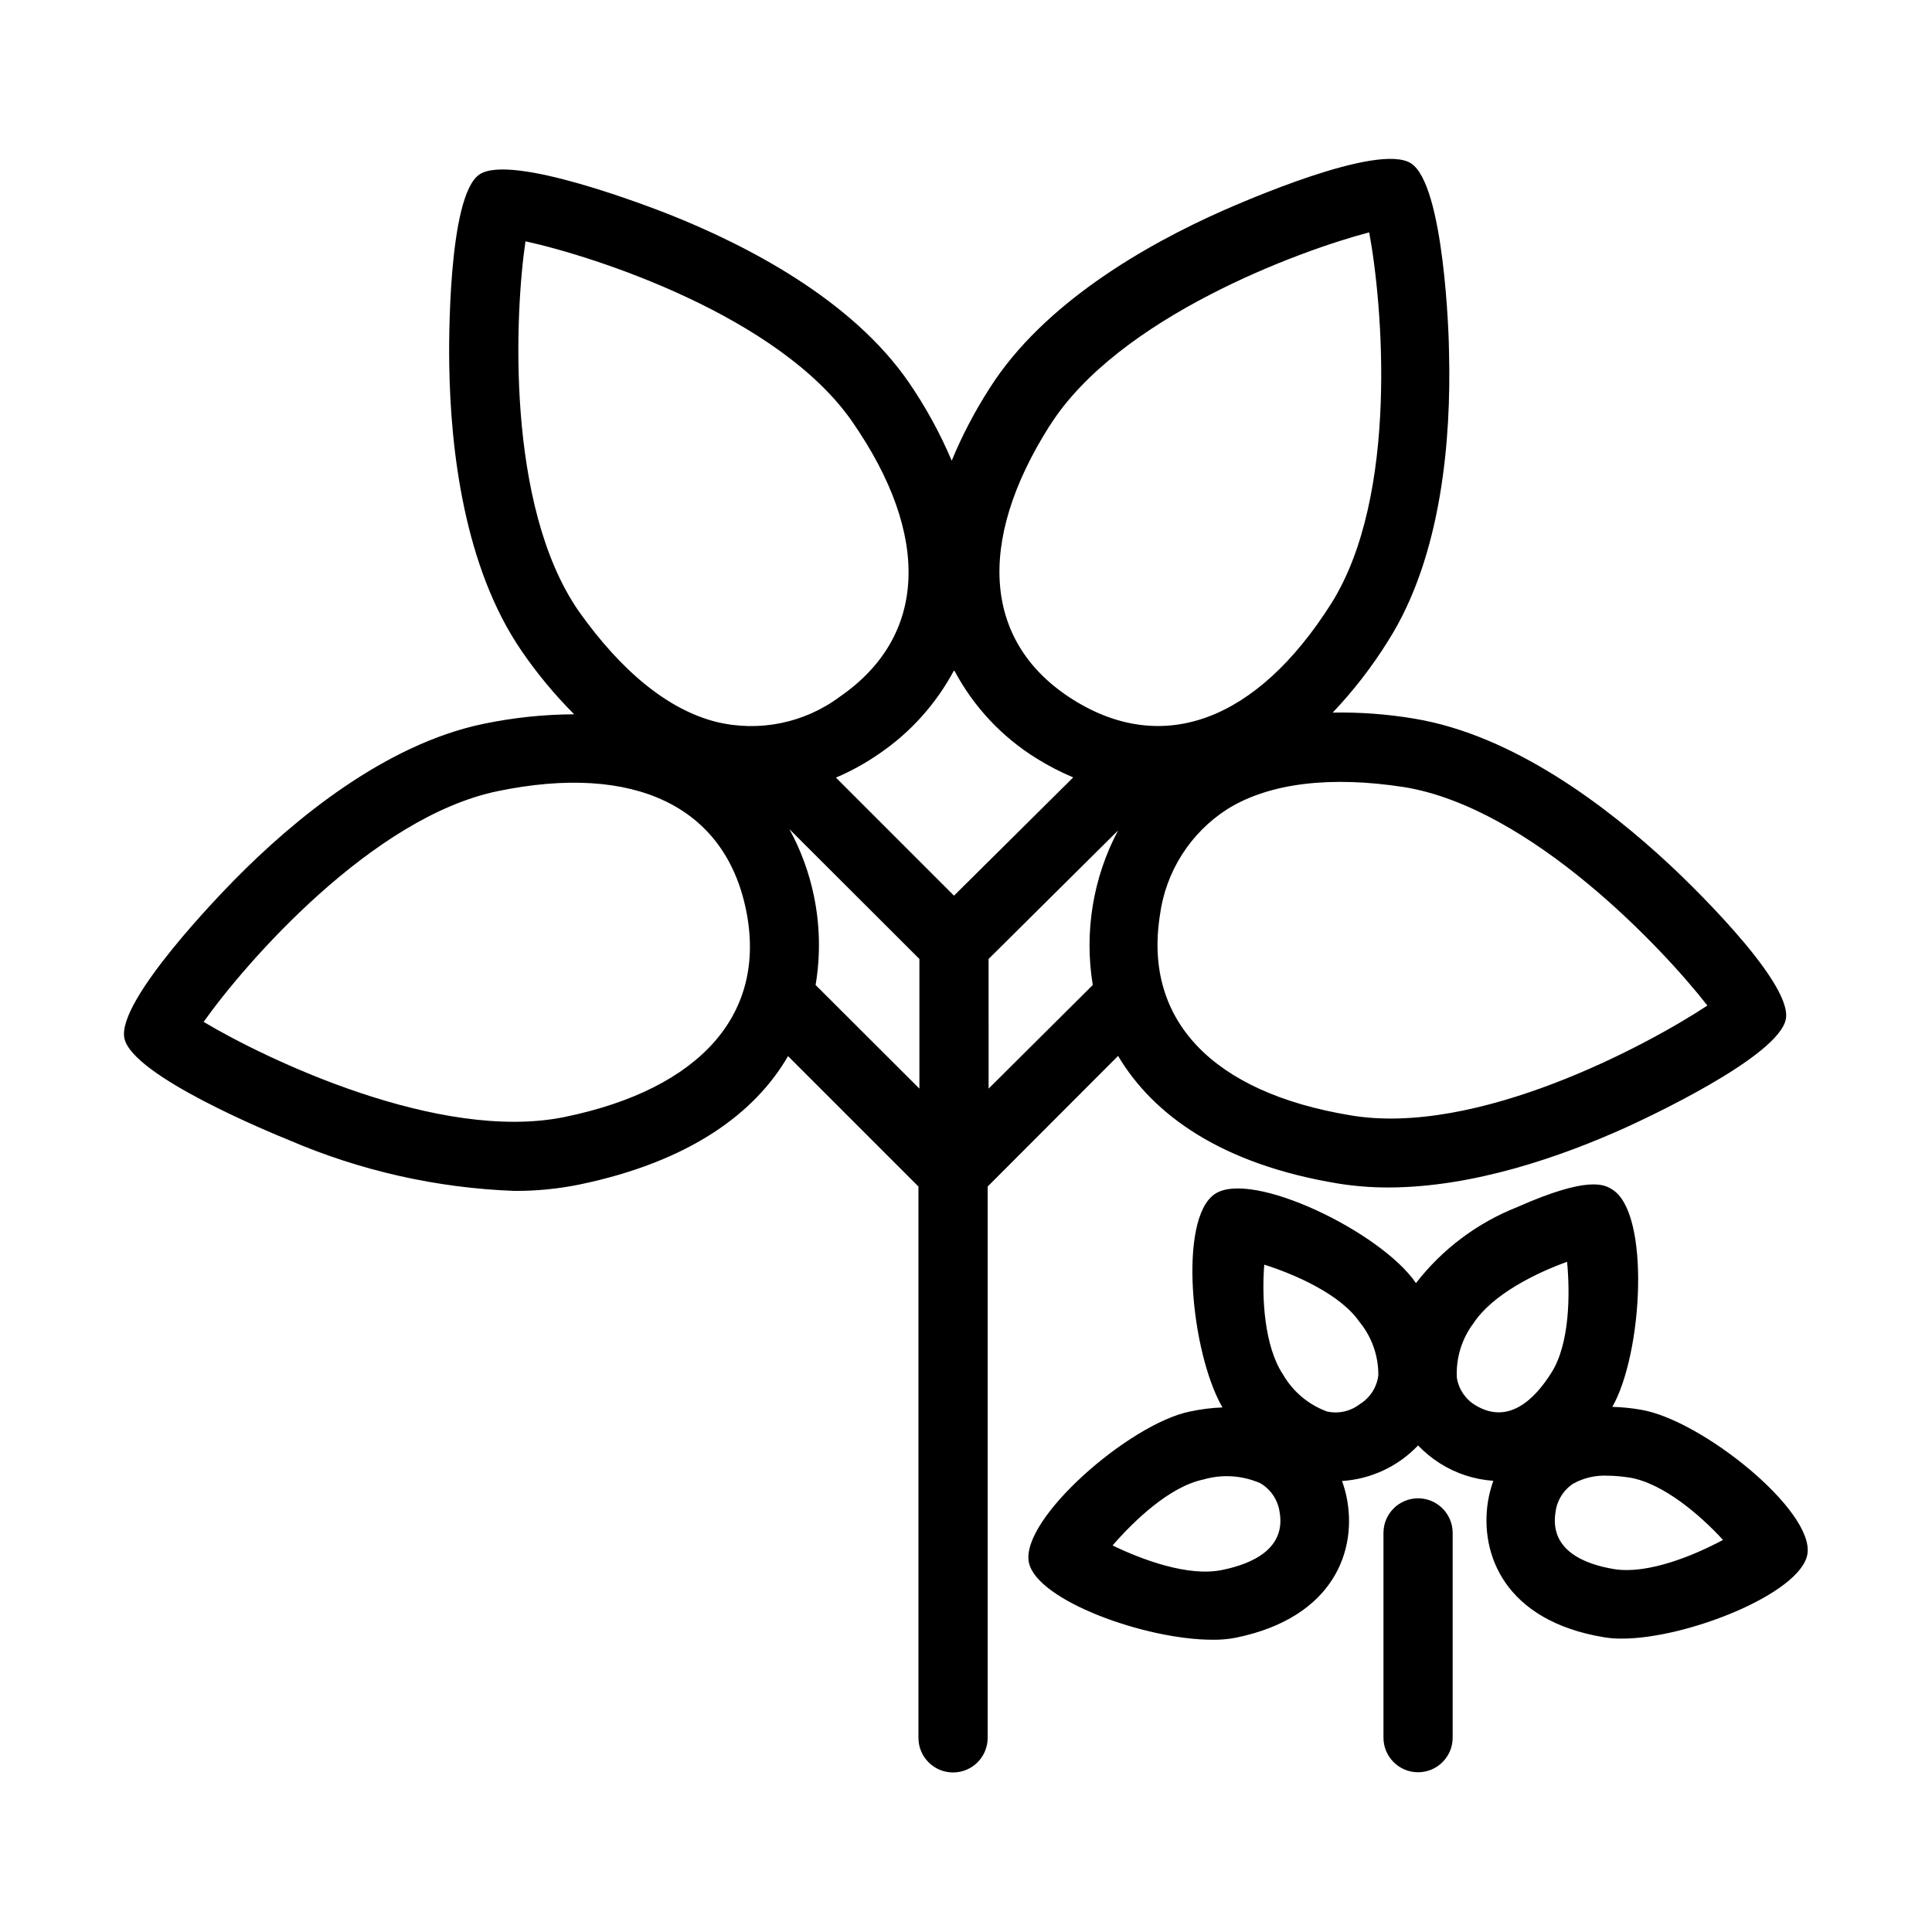 <?xml version="1.0" encoding="UTF-8"?>
<!-- The Best Svg Icon site in the world: iconSvg.co, Visit us! https://iconsvg.co -->
<svg fill="#000000" width="800px" height="800px" version="1.1" viewBox="144 144 512 512" xmlns="http://www.w3.org/2000/svg">
 <g>
  <path d="m220.49 446.1c18.941 8.164 39.238 12.742 59.852 13.5 5.734 0.031 11.457-0.523 17.078-1.66 29.27-6.047 46.652-18.895 55.418-34.059l34.562 34.562v146.11c0 5.062 4.106 9.168 9.172 9.168 5.062 0 9.168-4.106 9.168-9.168v-146.11l34.562-34.613c9.32 15.668 27.457 28.719 58.242 33.805h-0.004c4.398 0.707 8.848 1.062 13.301 1.059 22.672 0 46.148-8.262 63.078-15.922 4.18-1.914 40.707-18.691 42.371-28.816 1.664-10.125-27.508-37.734-30.883-40.859-16.223-15.113-41.16-34.258-67.562-38.641-7.156-1.207-14.41-1.746-21.664-1.613 5.535-5.832 10.465-12.215 14.711-19.043 14.309-22.57 16.676-53.855 16.121-76.125 0-4.535-1.309-44.738-10.078-50.383-8.766-5.644-45.344 10.578-49.676 12.445-20.402 9.02-47.66 24.535-61.969 47.105h0.004c-3.934 6.098-7.309 12.539-10.078 19.246-3.078-7.262-6.875-14.199-11.336-20.707-15.113-22.016-43.023-36.426-63.73-44.637-4.281-1.664-41.715-16.273-50.129-10.48-8.414 5.793-8.062 46.047-7.961 50.633 0.352 22.27 3.93 53.402 19.145 75.57v0.004c4.125 6.023 8.797 11.656 13.957 16.824-8.059 0.039-16.094 0.883-23.98 2.519-26.148 5.391-50.383 25.441-65.949 41.262-3.223 3.273-31.336 32.043-29.27 42.066 2.062 10.027 39.293 25.242 43.527 26.957zm139.2-64.691c-1.277-6.184-3.465-12.145-6.5-17.684l34.461 34.41v34.359l-27.508-27.457c1.32-7.836 1.164-15.848-0.453-23.629zm46.301 51.086-0.004-34.359 34.312-34.055c-6.652 12.551-9.004 26.941-6.703 40.957zm110.13-79.902c33.605 5.492 68.672 42.875 80.359 57.887-15.871 10.48-61.113 34.863-94.715 29.07-36.426-6.047-54.715-25.191-50.383-52.949 1.516-11.594 8.082-21.922 17.938-28.215 11.285-7 27.605-8.766 46.801-5.793zm-93.961-95.723c18.141-28.82 66.355-46.504 84.691-51.289 3.477 18.59 8.012 69.676-10.078 98.395-19.75 31.188-44.637 40.305-68.316 25.492-23.676-14.812-26.043-41.465-6.293-72.648zm-25.191 64.941h0.004c5.059 9.508 12.555 17.504 21.715 23.176 3.102 1.934 6.352 3.617 9.723 5.035l-31.59 31.34-31.285-31.285v-0.004c4.035-1.719 7.883-3.848 11.484-6.348 8.258-5.625 15.031-13.16 19.75-21.965zm-113.71-113.86c18.488 4.031 67.258 19.852 86.605 47.812 20.957 30.23 19.801 56.93-3.273 72.852-9.375 7.004-21.379 9.457-32.75 6.699-12.797-3.223-25.191-13.402-36.527-29.422-19.344-28.012-16.824-79.199-14.055-97.941zm-7.305 145.7c36.125-7.457 60.105 4.031 65.746 31.438 5.644 27.406-11.84 47.457-48.012 54.914-33.301 6.852-79.449-15.469-95.723-25.191 11.031-15.566 44.637-54.309 77.988-61.16z"/>
  <path d="m528.97 604.5v-54.262c0-5.062-4.106-9.168-9.168-9.168s-9.168 4.106-9.168 9.168v54.262c0 5.062 4.106 9.168 9.168 9.168s9.168-4.106 9.168-9.168z"/>
  <path d="m622.98 555.88c1.914-11.539-28.062-35.621-44.133-38.289v-0.004c-2.5-0.43-5.023-0.684-7.559-0.754 8.113-14.309 10.078-51.34 0-57.586-1.965-1.258-6.098-3.828-25.191 4.637-10.598 4.18-19.875 11.141-26.852 20.152-9.168-13.504-43.68-30.23-53.352-23.578-9.672 6.648-6.348 41.867 2.066 56.527h-0.004c-2.93 0.105-5.848 0.477-8.715 1.105-15.922 3.273-44.941 28.516-42.57 40.004 2.117 10.078 30.934 20.453 48.617 20.453 2.113 0.039 4.223-0.148 6.297-0.551 26.148-5.391 32.145-23.426 29.27-37.281v-0.004c-0.293-1.438-0.699-2.852-1.207-4.231 7.664-0.488 14.863-3.856 20.152-9.422 1.734 1.805 3.68 3.394 5.793 4.738 4.258 2.699 9.125 4.293 14.156 4.633-0.629 1.75-1.102 3.555-1.41 5.391-2.266 13.957 4.383 31.738 30.781 36.074h0.004c1.531 0.25 3.082 0.371 4.633 0.352 17.281 0.051 47.461-11.992 49.223-22.367zm-155.12 4.18c-8.918 1.863-21.211-2.719-29.02-6.5 5.691-6.551 15.113-15.617 24.082-17.48 5-1.453 10.352-1.098 15.113 1.008 2.699 1.594 4.543 4.309 5.039 7.406 1.863 9.926-7.207 13.953-15.215 15.566zm36.477-43.934h-0.004c-2.469 1.914-5.668 2.617-8.715 1.918-4.848-1.793-8.926-5.211-11.535-9.676-5.039-7.457-5.742-20.555-5.039-29.223 8.262 2.621 20.152 7.859 25.191 15.113v0.004c3.297 3.996 5.082 9.027 5.035 14.207-0.383 3.176-2.203 5.996-4.938 7.656zm25.746-7.055-0.004 0.004c-0.262-5.152 1.289-10.234 4.383-14.359 5.039-7.707 16.676-13.402 24.836-16.324 0.805 8.613 0.707 21.766-4.18 29.422-4.332 6.902-11.336 13.957-20.152 8.566-2.637-1.586-4.426-4.266-4.887-7.305zm41.816 50.785c-8.062-1.309-17.281-5.039-15.668-15.113h-0.004c0.375-3.086 2.09-5.848 4.684-7.555 2.769-1.531 5.91-2.262 9.07-2.117 1.973 0.031 3.941 0.199 5.894 0.504 8.969 1.512 18.844 10.078 24.738 16.523-7.609 4.082-19.75 9.121-28.719 7.758z"/>
 </g>
</svg>